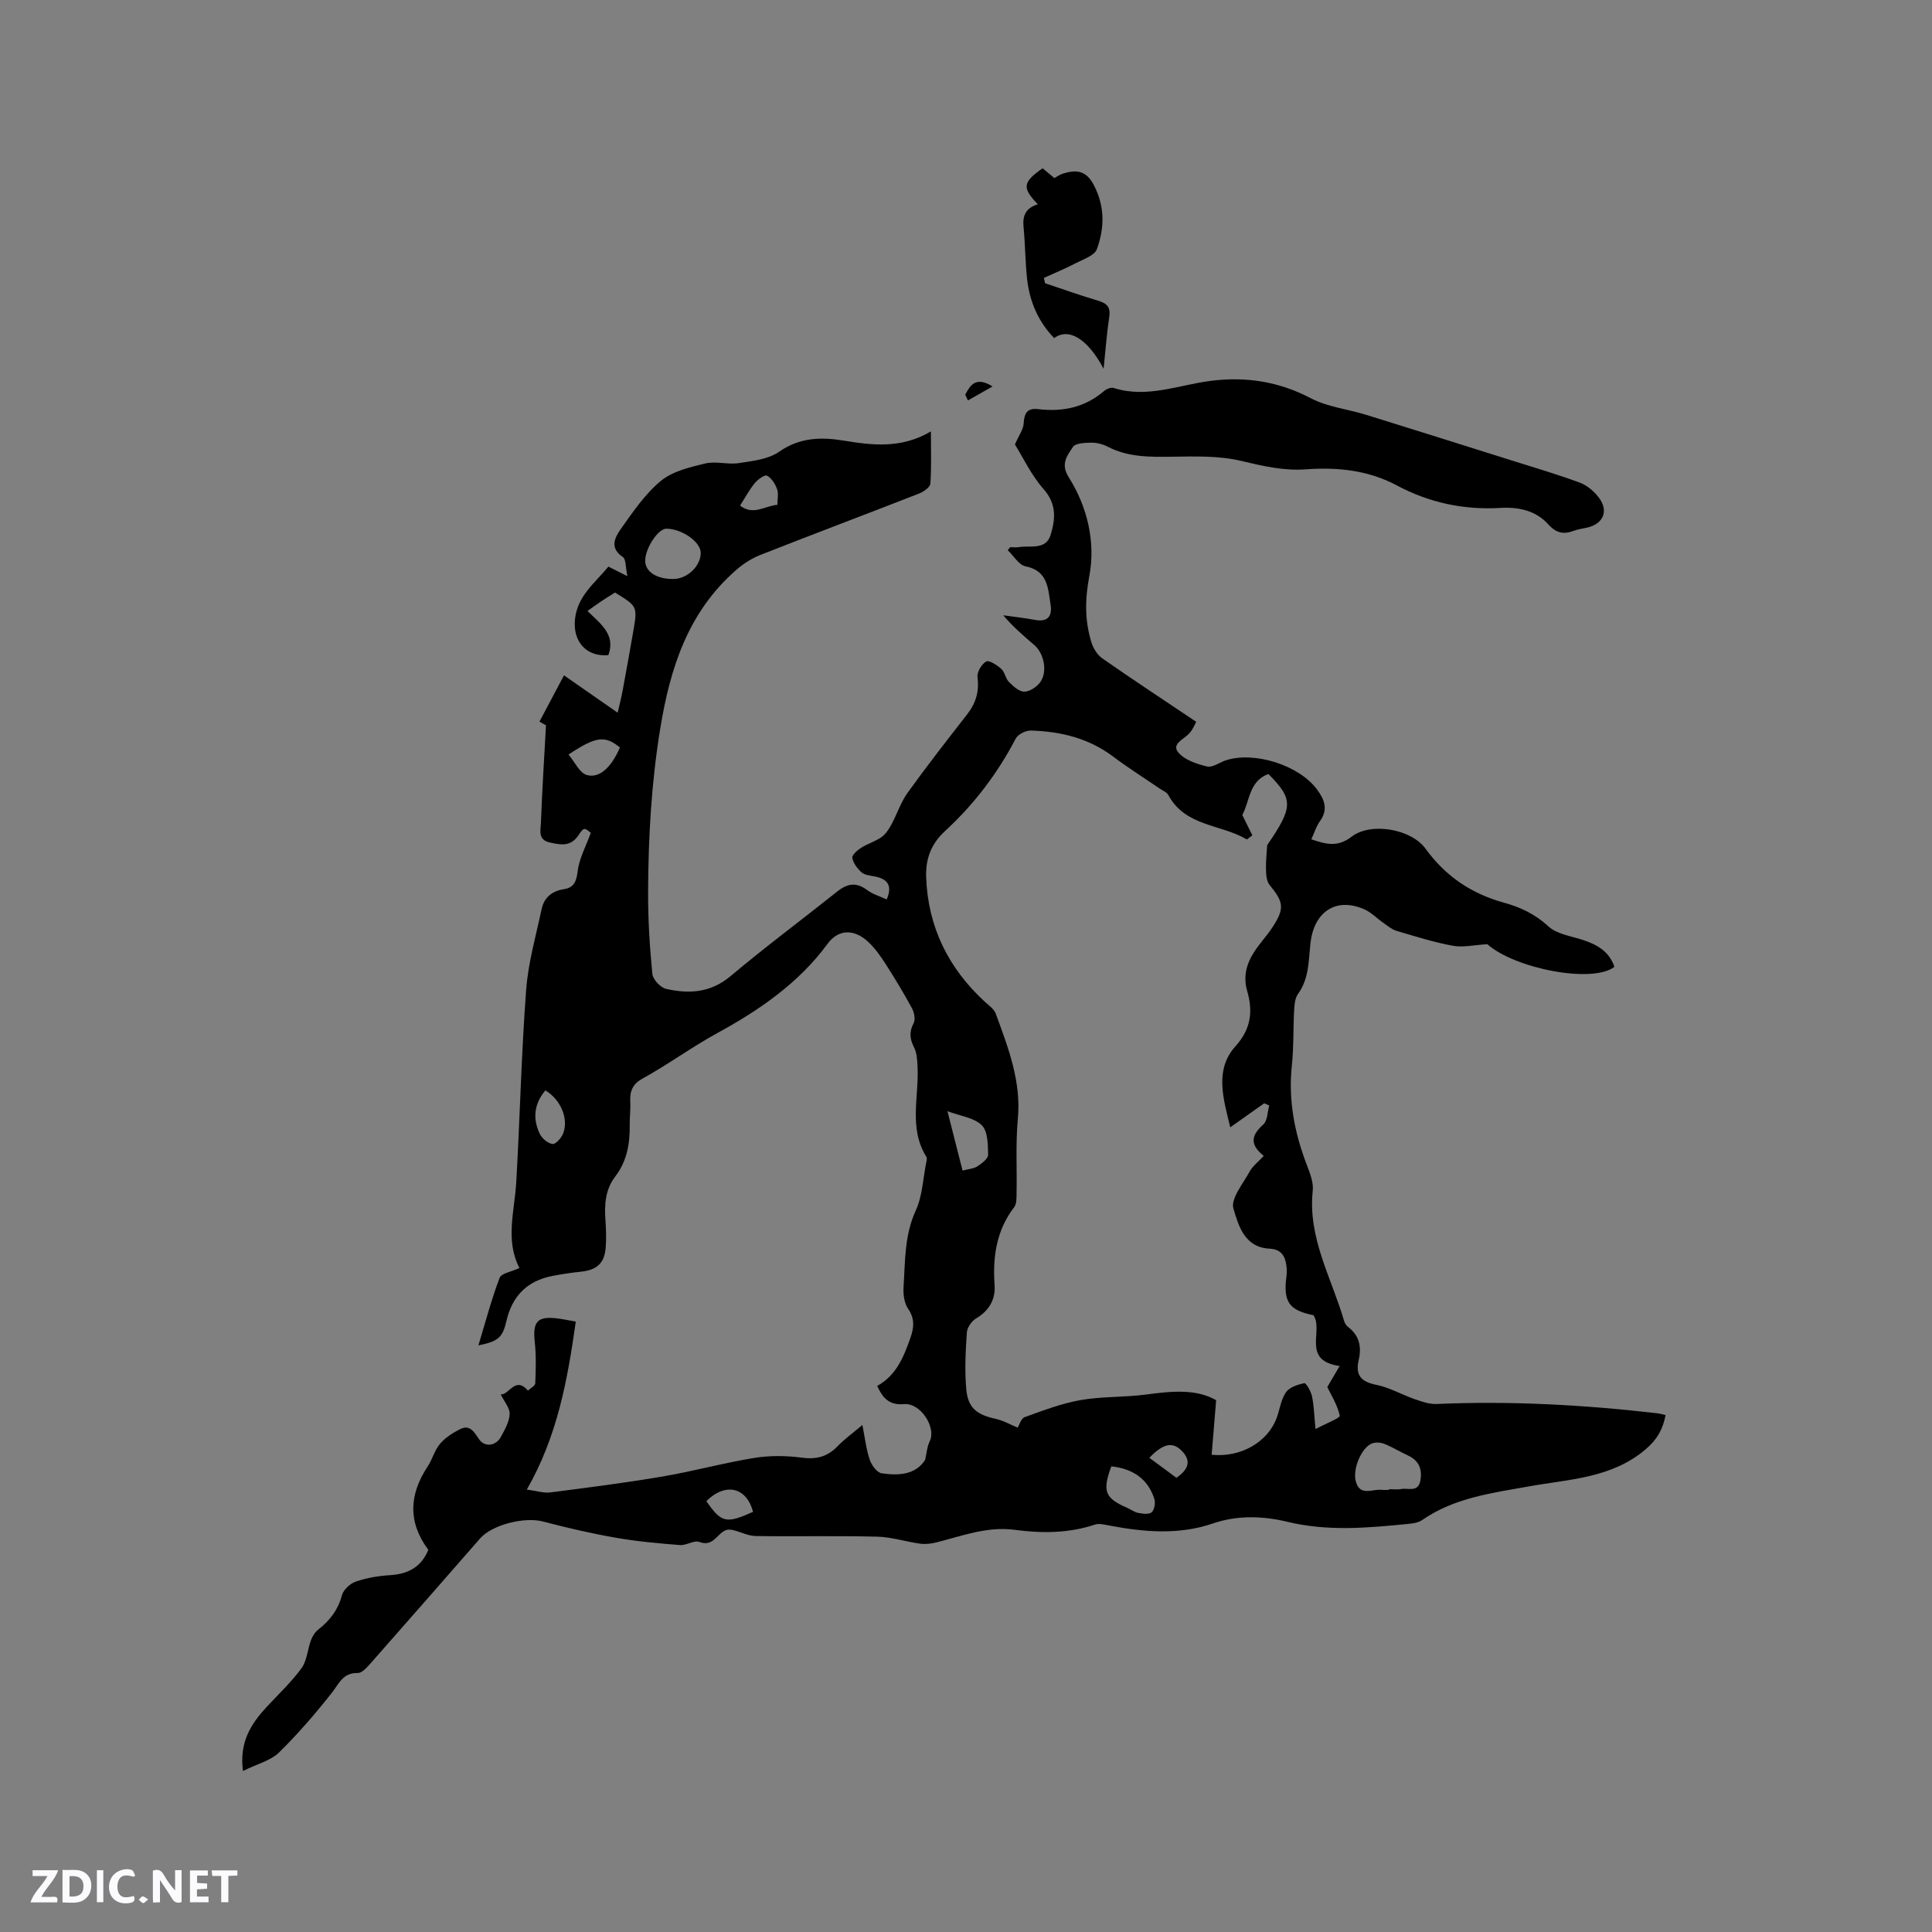<svg enable-background="new 0 0 400 400" viewBox="0 0 400 400" xmlns="http://www.w3.org/2000/svg"><rect x="0" y="0" width="400" height="400" fill="#808080" stroke="none"/><g fill="#fbfafc"><path d="m37.59 393.81c-.92.31-1.52.05-2-.78-.7-1.2-1.52-2.34-2.47-3.78v4.59c-.55.03-.95.05-1.41.07-.03-.37-.06-.64-.06-.91 0-1.91 0-3.81 0-5.7 1.13-.41 1.77-.03 2.29.91.62 1.11 1.38 2.14 2.31 3.19v-4.2h1.35v6.61z"/><path d="m12.94 393.88v-6.75c1.9.19 3.93-.54 5.37 1.29.8 1.01.78 2.88.03 3.97-1.37 1.97-3.4 1.51-5.4 1.49m1.45-1.22c2.04.12 2.92-.58 2.89-2.21-.03-1.51-.98-2.19-2.89-2z"/><path d="m11.81 393.87h-5.49c.68-2.18 2.47-3.48 3.51-5.45h-3.08v-1.21h5.29c-.71 2.13-2.44 3.48-3.47 5.51.86 0 1.63.04 2.39-.01.79-.05 1.14.21.85 1.16"/><path d="m39.33 393.86v-6.61h3.7v1.07h-2.22v1.52c.68.04 1.34.09 2.07.13v1.07c-.72.05-1.38.09-2.1.14v1.48h2.4v1.19h-3.85z"/><path d="m27.71 388.56c-1.15-.3-2.46-.61-3.1.64-.37.73-.41 1.93-.06 2.67.63 1.35 1.99.93 3.17.68.35.94-.01 1.32-.93 1.46-1.62.25-3.05-.27-3.76-1.48-.73-1.24-.6-3.03.31-4.17.88-1.11 2.71-1.7 4-1.16.32.13.44.74.65 1.12-.1.08-.19.16-.28.24"/><path d="m49.15 387.24v1.07c-.59.02-1.17.05-1.87.08v5.44h-1.48v-5.44h-1.85c-.05-.4-.08-.73-.13-1.15z"/><path d="m20.06 387.21h1.33v6.62h-1.33z"/><path d="m30.68 393.25c-.49.38-.8.79-1.05.76-.32-.05-.6-.45-.9-.7.26-.24.51-.64.8-.67.29-.04.62.3 1.15.61"/></g><path d="m50.3 366.67c-.79-6.04 1.7-9.8 4.93-13.29 2.44-2.63 5.1-5.12 7.2-8 1.13-1.55 1.23-3.83 1.93-5.73.3-.82.81-1.69 1.48-2.22 2.4-1.88 4.13-4.07 4.95-7.13.31-1.16 1.69-2.45 2.87-2.85 2.26-.77 4.7-1.18 7.1-1.33 3.76-.23 6.48-1.71 7.92-5.24-4.27-5.74-3.98-11.44-.15-17.24.99-1.49 1.44-3.38 2.57-4.71 1.1-1.29 2.66-2.3 4.2-3.06 2.06-1 2.91.71 3.9 2.13 1.16 1.67 3.47 1.41 4.52-.54.8-1.48 1.73-3.1 1.8-4.7.05-1.26-1.12-2.57-1.86-4.07 1.74.19 2.98-3.87 5.65-.78.53-.5 1.49-.99 1.51-1.51.11-2.84.21-5.71-.1-8.52-.47-4.27.53-5.45 4.78-4.9 1.14.15 2.26.39 3.71.64-1.7 12.02-3.79 23.71-10.14 34.78 2.06.27 3.52.77 4.89.59 7.76-1 15.53-1.99 23.24-3.3 6.35-1.08 12.6-2.81 18.96-3.84 3.2-.52 6.59-.49 9.8-.06 3.02.4 5.3-.15 7.41-2.32 1.51-1.57 3.32-2.86 5.18-4.44.53 2.7.79 5.03 1.52 7.2.38 1.12 1.5 2.66 2.47 2.8 3.48.51 6.99.35 9-2.78.31-1.3.39-2.71.96-3.88 1.38-2.8-1.87-7.95-5.32-7.66-3.12.26-4.43-1.29-5.57-3.77 3.95-2.16 5.5-6.01 6.88-9.94.71-2.03.97-3.94-.46-6-.82-1.18-1.06-3.04-.96-4.56.35-5.33.17-10.69 2.53-15.82 1.38-3 1.49-6.57 2.16-9.89.08-.4.22-.94.03-1.23-3.7-5.93-1.5-12.41-1.82-18.66-.07-1.34-.13-2.81-.71-3.96-.9-1.77-1.06-3.23-.1-5.05.41-.77.12-2.21-.35-3.08-1.7-3.14-3.55-6.2-5.48-9.21-1.02-1.59-2.15-3.18-3.51-4.47-2.88-2.74-6.18-2.81-8.51.37-5.99 8.17-14.29 13.8-22.75 18.42-5.38 2.94-10.26 6.55-15.59 9.48-1.94 1.07-2.6 2.56-2.48 4.68.09 1.58-.13 3.18-.11 4.77.06 3.9-.55 7.6-2.99 10.78-2.08 2.71-2.27 5.81-2.04 9.05.13 1.9.2 3.82.05 5.72-.25 3.19-1.85 4.6-5.06 4.94-2 .21-3.99.51-5.97.89-5.23 1.01-8.35 4.17-9.53 9.37-.77 3.38-1.72 4.19-5.79 5.01 1.46-4.83 2.69-9.5 4.39-13.99.36-.95 2.45-1.25 4.11-2.03-3-5.74-1-11.8-.66-17.87.76-13.23 1.05-26.48 2.04-39.69.42-5.63 2.02-11.17 3.2-16.73.51-2.4 2.13-3.76 4.6-4.14 2.11-.33 2.61-1.59 2.87-3.73.32-2.63 1.7-5.13 2.72-7.94-1.29-1.08-1.44-1.19-2.56.5-1.59 2.39-3.6 2.01-5.89 1.51-2.57-.55-1.93-2.54-1.88-4.03.24-6.55.66-13.1 1.05-20.24.15.08-.51-.29-1.35-.76 1.69-3.19 3.32-6.26 5.08-9.59 3.66 2.55 7.19 5.01 11.11 7.74.4-1.75.78-3.21 1.05-4.69.75-4.06 1.49-8.13 2.19-12.2.88-5.13.86-5.13-3.79-7.99-.91.58-1.9 1.17-2.86 1.82-.95.63-1.86 1.31-2.83 2 2.69 2.67 5.87 4.84 4.32 9.14-4.58.4-7.34-2.83-6.93-7.29.46-4.96 4.12-7.6 6.93-11.04 1.14.58 2.06 1.04 3.93 1.98-.39-1.82-.26-3.51-.94-3.97-2.79-1.85-1.66-4.05-.45-5.75 2.51-3.54 5.02-7.27 8.31-9.99 2.42-2.01 6-2.85 9.2-3.62 2.2-.53 4.69.27 6.96-.08 2.85-.44 6.08-.78 8.32-2.34 4.27-2.99 8.72-3.08 13.36-2.32 6.04.99 11.97 1.7 18.08-1.9 0 3.96.14 7.41-.11 10.82-.05.75-1.4 1.67-2.33 2.04-10.94 4.28-21.94 8.41-32.88 12.72-1.81.71-3.56 1.85-5.03 3.14-9.9 8.67-13.61 20.14-15.68 32.77-1.84 11.25-2.47 22.48-2.52 33.79-.02 5.68.33 11.39.88 17.04.11 1.16 1.7 2.84 2.87 3.1 4.73 1.07 9.2.82 13.32-2.64 7.2-6.06 14.77-11.68 22.13-17.55 2.08-1.66 3.94-1.94 6.16-.27 1.15.86 2.63 1.28 4.04 1.94 1.24-2.86.2-4.25-2.51-4.77-.93-.18-2.04-.27-2.69-.84-.88-.77-1.71-1.89-1.92-2.99-.11-.57 1.03-1.58 1.81-2.08 1.33-.85 2.92-1.31 4.21-2.21.86-.6 1.52-1.6 2.04-2.55 1.19-2.19 1.96-4.66 3.4-6.66 3.96-5.51 8.14-10.86 12.31-16.21 1.8-2.31 2.54-4.71 2.15-7.69-.14-1.05.84-2.72 1.8-3.27.58-.33 2.25.75 3.12 1.53.74.66.86 1.99 1.58 2.7.89.89 2.1 2.02 3.18 2.02 1.12 0 2.59-.97 3.3-1.95 1.57-2.16.81-5.96-1.23-7.71-2.17-1.86-4.35-3.71-6.42-6.15 2.19.31 4.39.54 6.55.95 2.67.51 3.63-.78 3.25-3.15-.54-3.34-.51-7-5.18-7.94-1.4-.28-2.47-2.18-3.69-3.34.17-.21.33-.41.5-.62.6 0 1.2.08 1.78-.01 2.39-.39 5.61.66 6.59-2.51.99-3.2 1.31-6.38-1.42-9.47-2.61-2.97-4.35-6.71-5.96-9.28.83-1.91 1.74-3.11 1.81-4.36.12-2.11.74-3.23 3-2.95 5.04.6 9.65-.34 13.62-3.73.5-.43 1.45-.83 2-.66 6.89 2.2 13.4-.61 20.05-1.46 7.33-.94 14.13.11 20.78 3.59 3.47 1.82 7.66 2.25 11.48 3.44 9.93 3.07 19.84 6.21 29.76 9.33 4.83 1.52 9.7 2.95 14.44 4.7 1.5.55 2.94 1.78 3.93 3.07 2.12 2.78.98 5.46-2.41 6.25-.93.22-1.9.32-2.78.66-2.11.81-3.67.44-5.27-1.35-2.59-2.9-6.26-3.61-9.91-3.39-7.61.44-14.72-1.08-21.41-4.65-5.92-3.16-12.29-3.82-18.82-3.34-4.62.34-8.93-.68-13.4-1.74-4.61-1.1-9.58-.94-14.39-.87-4.59.06-9.06.11-13.28-2.08-1.01-.52-2.24-.84-3.37-.83-1.32.02-3.3.08-3.82.89-1.15 1.75-2.63 3.48-.89 6.24 3.92 6.18 5.59 13.52 4.29 20.42-.93 4.95-.97 9.3.45 13.86.38 1.21 1.22 2.54 2.23 3.25 6.21 4.33 12.54 8.5 19.44 13.13-.2.34-.68 1.67-1.6 2.57-1.17 1.14-3.57 2.1-2.06 3.83 1.34 1.53 3.8 2.35 5.91 2.85 1.12.27 2.55-.83 3.85-1.26 5.9-1.95 15.14.98 18.86 5.95 1.56 2.08 2.45 4.16.66 6.64-.78 1.08-1.18 2.44-1.78 3.75 3.02 1.02 5.42 1.71 8.35-.55 3.96-3.05 12.31-1.61 15.28 2.48 4.18 5.75 9.54 9.35 16.32 11.21 3.33.92 6.39 2.35 9.11 4.87 1.78 1.65 4.78 2.03 7.27 2.86 2.93.98 5.38 2.41 6.41 5.54-4.58 3.52-20.66.33-26.3-4.69-2.82.16-5.07.71-7.15.32-3.94-.73-7.8-1.95-11.66-3.09-.95-.28-1.8-1-2.64-1.59-1.39-.96-2.61-2.27-4.12-2.91-6-2.55-10.36.78-11.05 7.04-.41 3.7-.27 7.32-2.59 10.54-.61.86-.73 2.18-.79 3.31-.21 3.81-.07 7.65-.47 11.44-.78 7.24.56 14.08 3.15 20.79.64 1.65 1.35 3.52 1.17 5.2-1.05 9.78 3.91 18.05 6.48 26.92.14.48.47 1 .87 1.3 2.34 1.78 2.78 4.15 2.16 6.83-.73 3.16.52 4.5 3.67 5.13 2.74.55 5.28 2.04 7.95 2.97 1.45.5 3.01 1.05 4.5.99 15.28-.67 30.5.17 45.68 1.92.52.06 1.02.21 1.74.37-.55 2.92-1.72 5.03-4.1 7.07-7.05 6.02-15.79 6.19-24.13 7.69-7.72 1.39-15.5 2.35-22.18 6.99-.8.56-1.98.7-3 .8-8.31.82-16.56 1.57-24.91-.45-4.99-1.2-10.28-1.41-15.38.34-7.15 2.45-14.38 1.78-21.62.41-.92-.17-1.98-.45-2.81-.17-5.48 1.82-11.04 1.83-16.66 1.08-5.66-.75-10.86 1.27-16.18 2.61-1.08.27-2.28.41-3.37.26-2.98-.41-5.92-1.38-8.89-1.45-8.37-.21-16.76-.01-25.13-.13-1.57-.02-3.12-.85-4.7-1.23-.49-.12-1.11-.16-1.55.03-1.81.75-2.58 3.51-5.45 2.42-1.09-.41-2.67.76-3.99.65-4.43-.35-8.88-.75-13.25-1.51-5.08-.89-10.13-2.05-15.12-3.37-3.76-1-10.5.62-13.04 3.53-7.54 8.62-15.07 17.25-22.65 25.83-.74.84-1.79 2.03-2.66 2.01-3.08-.08-3.86 2.18-5.37 4.1-3.44 4.37-7.11 8.61-11.08 12.5-1.78 1.6-4.46 2.26-7.32 3.69zm208.99-193.72c-.38.28-.76.57-1.14.85-5.35-3.19-12.71-2.61-16.27-9.21-.32-.59-1.16-.9-1.77-1.32-3.23-2.21-6.56-4.31-9.69-6.66-5.06-3.8-10.85-5.17-16.98-5.36-1.07-.03-2.7.79-3.16 1.69-3.77 7.23-8.65 13.63-14.61 19.11-2.96 2.72-4.05 5.85-3.92 9.58.38 10.27 4.57 18.77 12.08 25.71.84.78 1.95 1.52 2.32 2.5 2.58 7.05 5.32 14.03 4.58 21.86-.47 5.03-.16 10.12-.26 15.19-.02 1.03.06 2.31-.49 3.03-3.7 4.84-4.47 10.29-4.06 16.17.2 2.91-1.1 5.25-3.79 6.85-.93.55-1.88 1.87-1.95 2.9-.27 3.9-.47 7.84-.13 11.72.34 3.94 2.17 5.34 6.1 6.2 1.53.33 2.95 1.16 4.56 1.82.3-.49.67-1.89 1.45-2.18 3.8-1.37 7.63-2.84 11.58-3.53 4.45-.78 9.07-.55 13.56-1.15 5.2-.69 10.29-1.22 14.49 1.17-.33 4.03-.63 7.67-.93 11.3 6.13.63 11.65-2.72 13.45-7.59.66-1.79.89-3.83 1.93-5.34.73-1.05 2.44-1.61 3.82-1.89.35-.07 1.37 1.71 1.58 2.74.41 1.99.46 4.05.72 6.76 2.22-1.18 5.13-2.3 5.03-2.76-.48-2.21-1.78-4.25-2.59-5.93.83-1.42 1.61-2.75 2.56-4.36-7.99-1.15-3.27-7.28-5.42-10.52-4.74-.96-6.07-2.55-5.72-6.93.07-.84.24-1.69.19-2.53-.14-2.28-.77-4.19-3.58-4.32-5.19-.25-6.44-4.86-7.46-8.29-.61-2.05 1.97-5.14 3.34-7.64.66-1.21 1.87-2.11 2.93-3.27-3.03-2.45-2.51-4.34-.09-6.5.88-.79.85-2.6 1.23-3.94-.34-.15-.69-.3-1.03-.46-2.28 1.61-4.56 3.22-7.04 4.98-1.46-6.04-3.29-11.93 1.09-16.79 3.25-3.61 3.62-7.27 2.42-11.42-.91-3.18-.08-5.86 1.64-8.4 1.12-1.67 2.51-3.15 3.61-4.84 2.53-3.88 2.31-5.16-.62-8.74-.63-.77-.71-2.12-.74-3.21-.05-1.67.15-3.35.25-5.02 5.38-7.88 5.48-9.47.25-14.73-4.06 1.47-3.84 5.65-5.41 8.49.72 1.48 1.4 2.85 2.09 4.21zm28.27 135.52c0-.05 0-.1 0-.15.84 0 1.71.13 2.52-.03 1.46-.29 3.58.82 4.01-1.86.39-2.42-.4-4.09-2.65-5.12-1.63-.75-3.16-1.71-4.82-2.37-.76-.3-1.83-.38-2.57-.09-2.18.86-4.03 5.27-3.35 7.84.84 3.17 3.38 1.58 5.28 1.76.52.06 1.05.02 1.58.02zm-142.48-194.01c-.01-2.27-3.89-4.99-7.13-5-1.72 0-4.42 4.14-4.37 6.7.05 2.26 2.46 3.78 5.91 3.71 2.86-.05 5.6-2.71 5.59-5.41zm85.01 189.13c-1.91 5.15-1.33 6.59 3.27 8.58.78.34 1.49.91 2.29 1.06.93.17 2.24.36 2.79-.13.57-.5.82-1.93.56-2.75-1.34-4.17-4.43-6.26-8.91-6.76zm-30.8-61.23c1.29-.35 2.33-.39 3.08-.89.91-.6 2.23-1.59 2.21-2.39-.04-2.1-.05-4.86-1.31-6.11-1.58-1.57-4.4-1.89-7.11-2.91 1.09 4.28 2.07 8.13 3.13 12.3zm-81.58-86.14c1.33 1.59 2.27 3.77 3.73 4.22 2.66.81 5.17-1.62 6.91-5.68-3.11-2.52-4.93-2.34-10.64 1.46zm-4.8 69.53c-2.42 2.91-2.61 5.95-1.15 9.01.46.96 1.69 1.99 2.66 2.09.66.07 1.83-1.28 2.19-2.22 1.16-3.05-.56-7.01-3.7-8.88zm33.33 85.04c3.13 4.52 4.09 4.72 9.67 2.22-1.33-5.09-5.69-6.15-9.67-2.22zm14.71-206.28c0-1.2.27-2.34-.07-3.26-.39-1.07-1.14-2.27-2.08-2.77-.46-.25-1.9.78-2.53 1.54-1.12 1.36-1.96 2.96-3.05 4.66 2.77 2.12 5.08.07 7.73-.17zm82.61 201.45c2.42-1.66 3.08-3.36 1.37-5.3-2-2.27-3.99-1.93-6.97 1.16 1.86 1.37 3.69 2.72 5.6 4.14z" fill="#010000"/><path d="m214.87 42.29c-3.31-3.41-3.14-4.55.99-7.45.73.61 1.52 1.26 2.44 2.03.54-.29 1.11-.72 1.75-.92 2.74-.85 4.81-.74 6.44 2.41 2.3 4.45 2.18 8.86.62 13.2-.48 1.35-2.83 2.12-4.42 2.95-2.14 1.11-4.37 2.03-6.57 3.03.08.37.17.73.25 1.1 3.66 1.22 7.29 2.52 10.99 3.62 1.81.54 2.61 1.32 2.3 3.34-.52 3.44-.77 6.91-1.17 10.75-3.3-6.22-7.23-8.58-10.24-6.35-3.28-3.4-5.07-7.53-5.59-12.16-.4-3.57-.39-7.19-.74-10.77-.22-2.26.28-3.94 2.95-4.78z" fill="#010000"/><path d="m199.84 81.72c1.06-2.04 2.23-3.83 5.66-1.71-1.92 1.09-3.51 1.99-5.1 2.89-.19-.39-.37-.79-.56-1.18z" fill="#010000"/></svg>